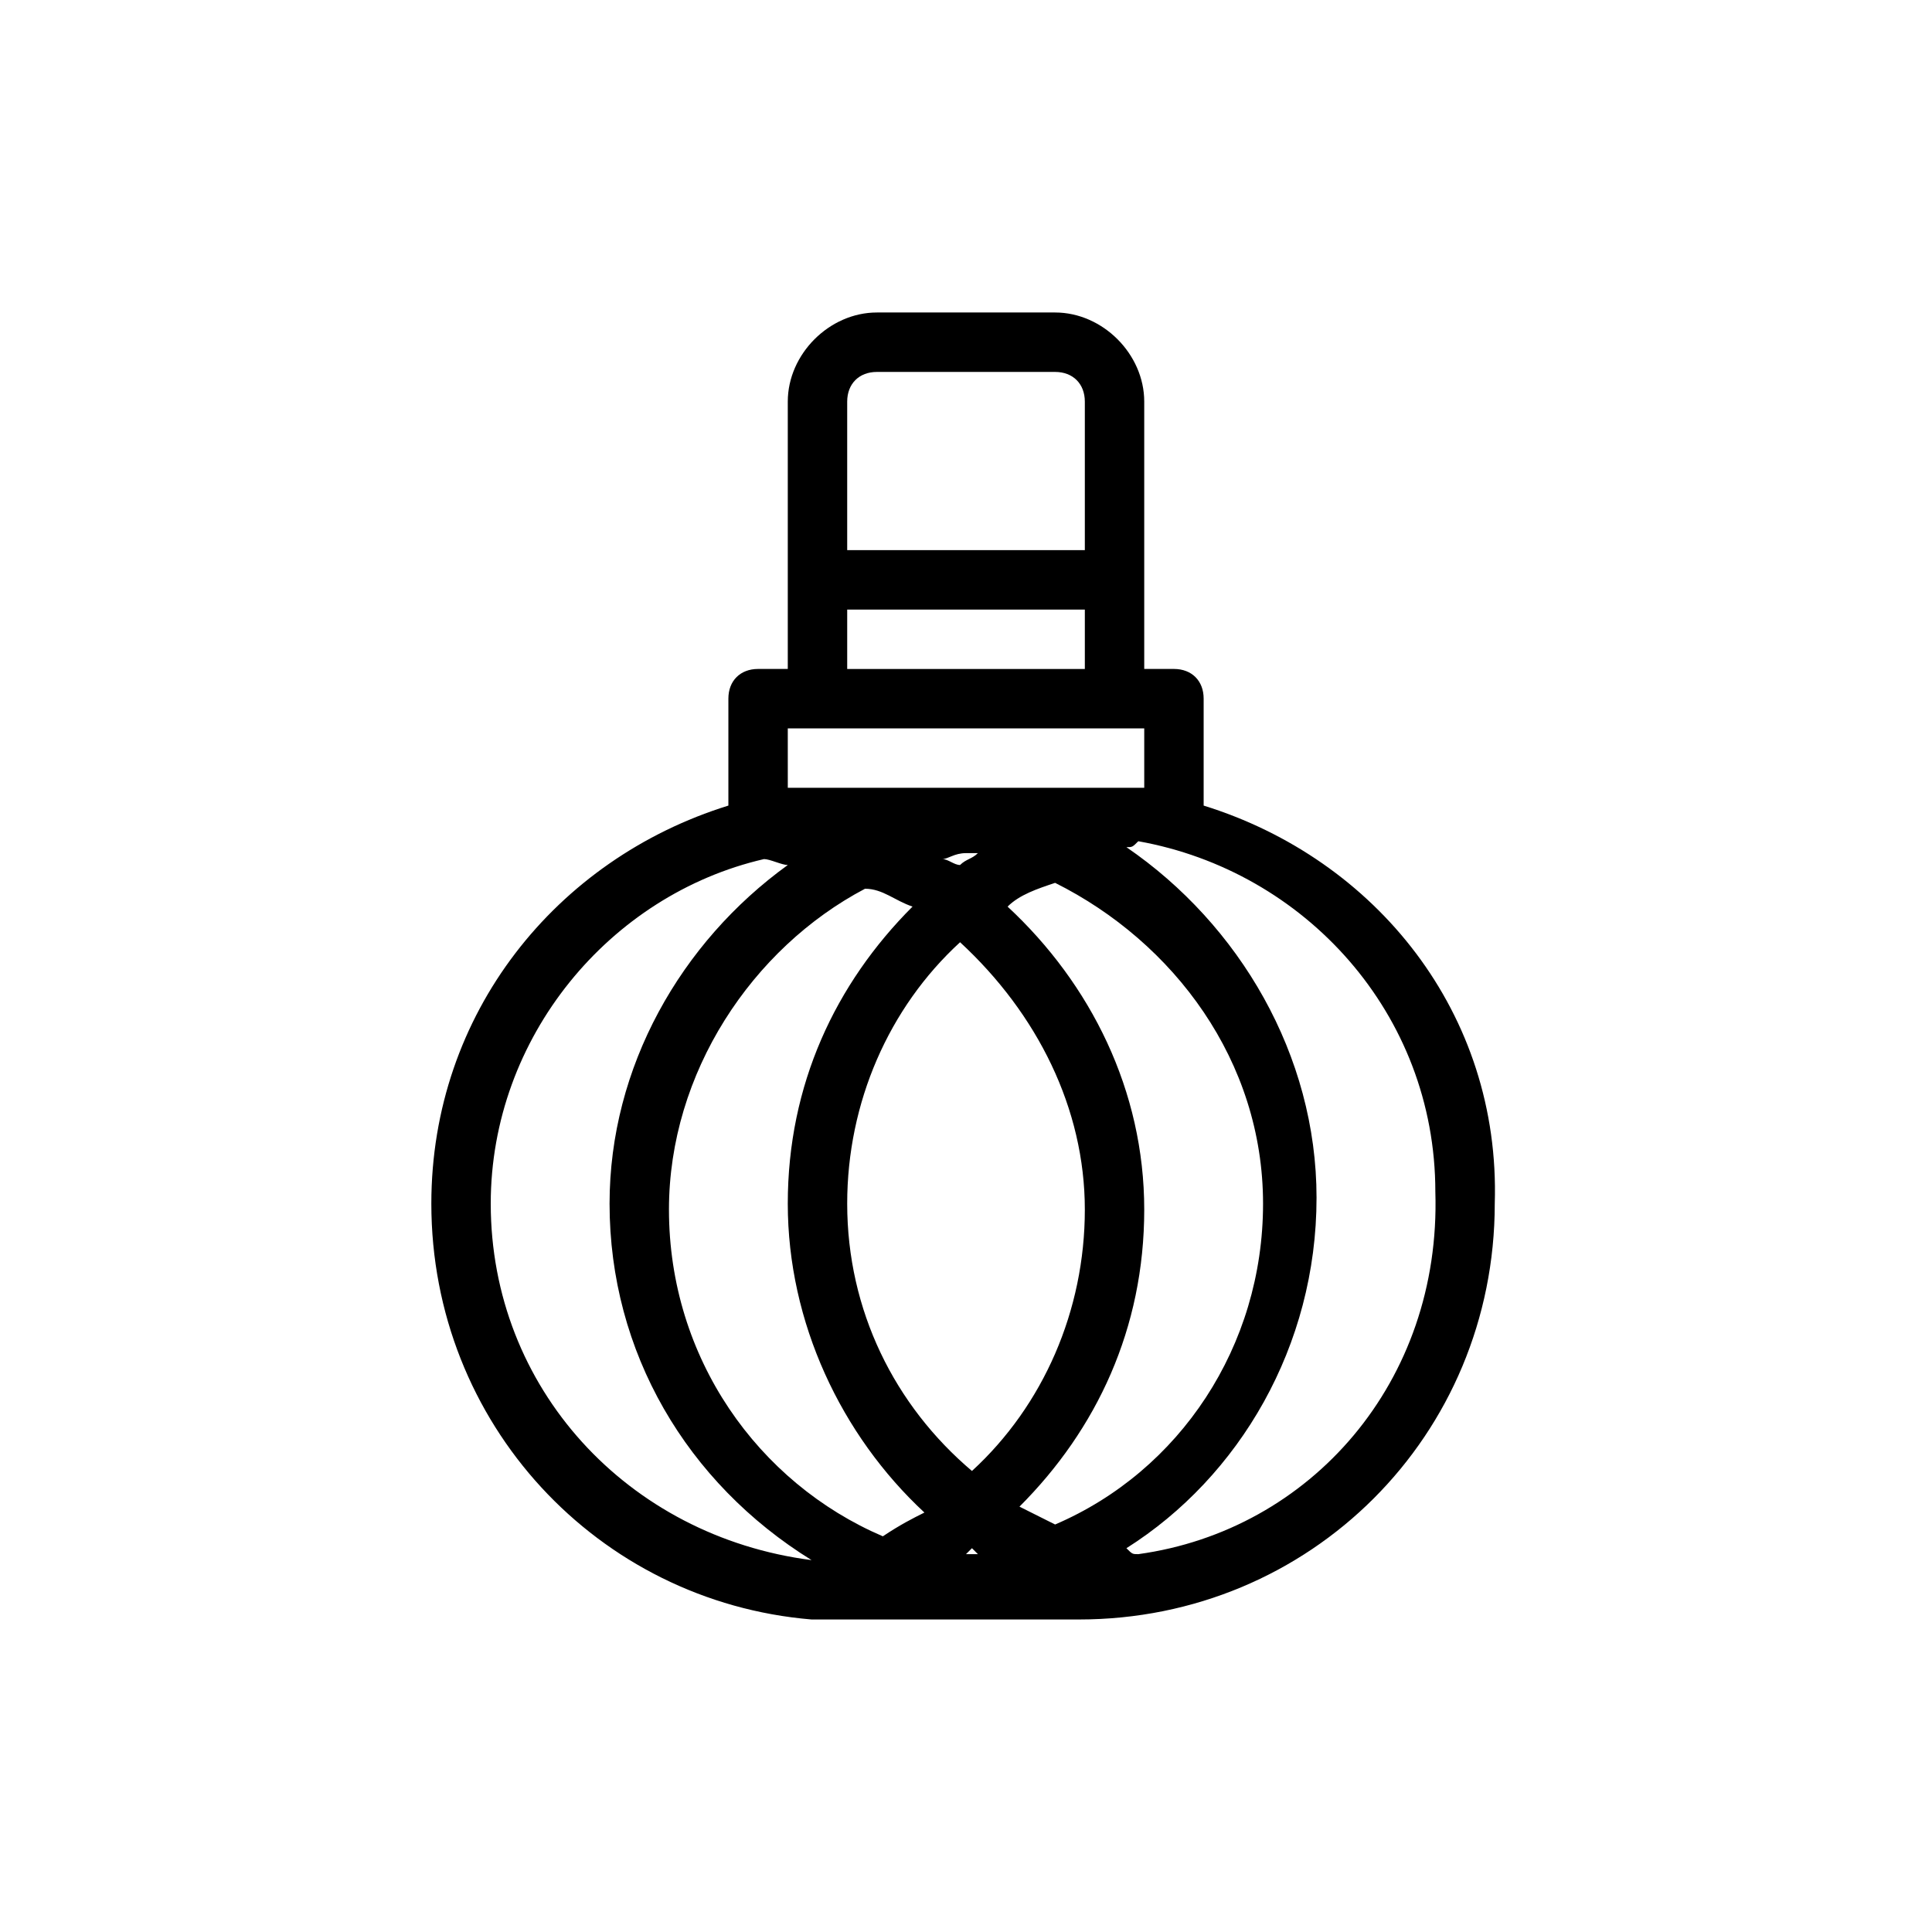 <?xml version="1.0" encoding="UTF-8"?>
<!-- Uploaded to: SVG Repo, www.svgrepo.com, Generator: SVG Repo Mixer Tools -->
<svg fill="#000000" width="800px" height="800px" version="1.1" viewBox="144 144 512 512" xmlns="http://www.w3.org/2000/svg">
 <path d="m462.98 357.49v-28.34c0-4.723-3.148-7.871-7.871-7.871h-7.875v-70.848c0-12.594-11.02-23.617-23.617-23.617h-47.23c-12.594 0-23.617 11.023-23.617 23.617v70.848h-7.871c-4.723 0-7.871 3.148-7.871 7.871v28.34c-45.656 14.168-78.719 55.105-78.719 105.48 0 58.254 44.082 105.48 100.76 110.21h7.871 62.977c61.402 0 110.21-48.805 110.21-110.21 1.574-50.379-31.488-91.312-77.145-105.48zm-31.488 107.06c0 26.766-11.02 51.957-29.914 69.273-20.469-17.32-33.062-42.512-33.062-70.848 0-26.766 11.02-51.957 29.914-69.273 20.465 18.891 33.062 44.082 33.062 70.848zm-31.488 91.312 1.574-1.574 1.574 1.574h-3.148zm-6.301-184.2c1.574 0 3.148-1.574 6.297-1.574h3.148c-1.574 1.574-3.148 1.574-4.723 3.148-1.57 0-3.148-1.574-4.723-1.574zm-7.871 12.594c-20.469 20.469-33.062 47.23-33.062 78.719 0 31.488 14.168 61.402 36.211 81.867-3.148 1.574-6.297 3.148-11.02 6.297-33.062-14.168-56.68-47.23-56.68-86.594 0-36.211 22.043-69.273 51.957-85.02 4.723 0.008 7.871 3.156 12.594 4.731zm28.34 159.02c20.469-20.469 33.062-47.23 33.062-78.719s-14.168-59.828-36.211-80.293c3.148-3.148 7.871-4.723 12.594-6.297 31.488 15.742 55.105 47.23 55.105 85.02 0 37.785-22.043 70.848-55.105 85.02-3.148-1.582-6.297-3.156-9.445-4.731zm-37.785-300.71h47.23c4.723 0 7.875 3.148 7.875 7.871v39.359h-62.977v-39.359c0-4.723 3.148-7.871 7.871-7.871zm-7.871 62.977h62.977v15.742h-62.977zm-15.746 31.488h94.465v15.742h-94.461zm-78.719 125.95c0-44.082 31.488-81.867 72.422-91.316 1.574 0 4.723 1.574 6.297 1.574-28.34 20.469-47.23 53.531-47.23 89.742 0 39.359 20.469 73.996 53.531 94.465-48.809-6.301-85.02-45.66-85.02-94.465zm171.61 92.887c-1.574 0-1.574 0-3.148-1.574 29.914-18.895 50.383-53.531 50.383-92.891 0-37.785-20.469-72.422-50.383-92.891 1.574 0 1.574 0 3.148-1.574 44.082 7.871 78.719 45.656 78.719 92.891 1.574 50.383-33.062 89.742-78.719 96.039z"/>
</svg>